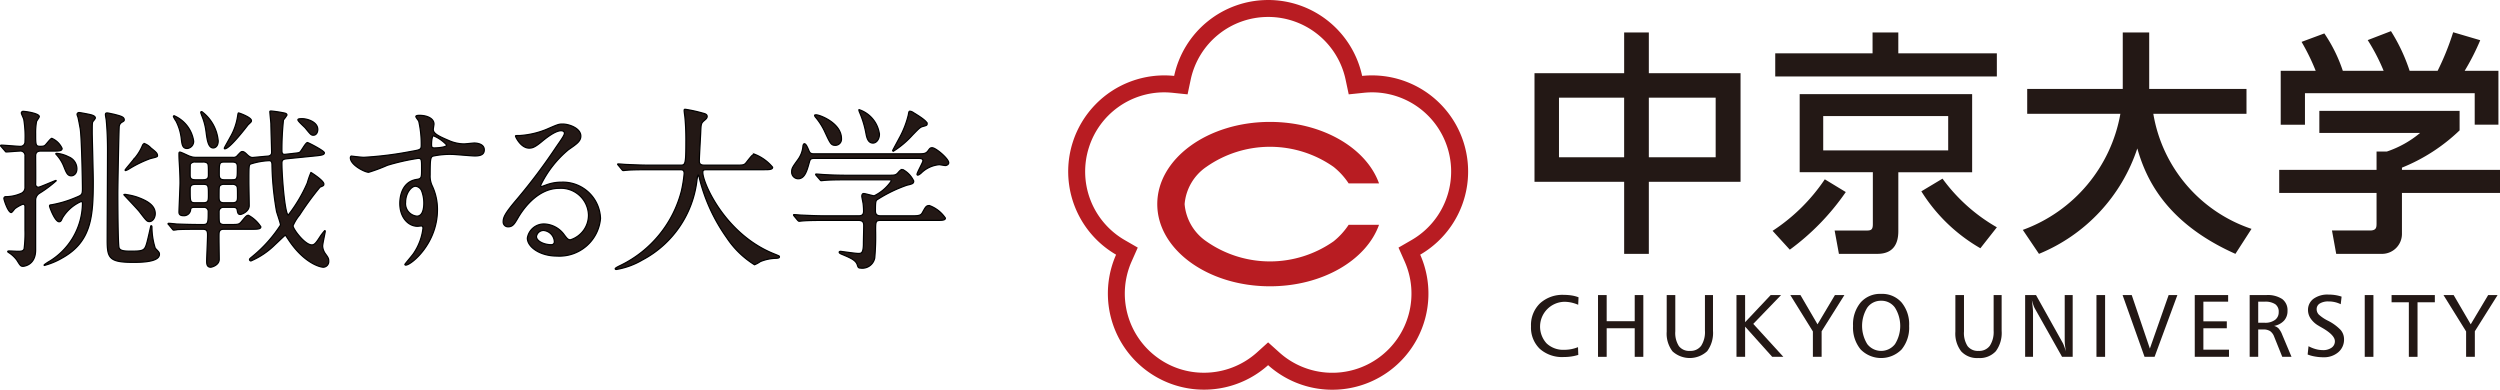 <svg xmlns="http://www.w3.org/2000/svg" viewBox="0 0 201.139 31.354"><defs><style>.cls-1{fill:#b81c22;}.cls-2,.cls-3{fill:#231815;}.cls-3{stroke:#000;stroke-linecap:round;stroke-miterlimit:10;stroke-width:0.1px;}</style></defs><title>アセット 1svg</title><g id="レイヤー_2" data-name="レイヤー 2"><g id="レイヤー_1-2" data-name="レイヤー 1"><path class="cls-1" d="M102.031,1.363a6.371,6.371,0,0,1,6.227,5.029l.254,1.199,1.221-.127c.217-.021.438-.035.652-.035a6.369,6.369,0,0,1,3.193,11.879l-1.061.613.498,1.123a6.368,6.368,0,0,1-2.078,7.729,6.365,6.365,0,0,1-7.996-.408l-.914-.82-.908.82a6.379,6.379,0,0,1-4.26,1.623,6.299,6.299,0,0,1-3.734-1.215,6.368,6.368,0,0,1-2.084-7.729l.498-1.123-1.062-.613a6.365,6.365,0,0,1-2.857-7.475A6.354,6.354,0,0,1,93.674,7.43c.217,0,.438.014.654.035l1.219.127.254-1.199a6.366,6.366,0,0,1,6.23-5.029h0m0-1.363h-.004A7.733,7.733,0,0,0,94.467,6.107a7.734,7.734,0,0,0-4.672,14.383,7.734,7.734,0,0,0,12.232,8.889,7.734,7.734,0,0,0,12.236-8.889A7.733,7.733,0,0,0,109.592,6.107,7.734,7.734,0,0,0,102.031,0Zm6.473,18.088a5.768,5.768,0,0,1-1.215,1.332,8.919,8.919,0,0,1-10.226,0,4.036,4.036,0,0,1-1.754-2.998,4.026,4.026,0,0,1,1.754-3,8.91,8.91,0,0,1,10.226,0,5.713,5.713,0,0,1,1.215,1.33h2.445c-1.016-2.844-4.559-4.945-8.775-4.945-5,0-9.065,2.961-9.065,6.615,0,3.65,4.064,6.611,9.065,6.611,4.217,0,7.76-2.102,8.775-4.945Z"/><path class="cls-2" d="M127.002,23.918l-.027.602a3.174,3.174,0,0,0-.562-.18,2.792,2.792,0,0,0-.557-.059,1.997,1.997,0,0,0-1.422,3.348,1.945,1.945,0,0,0,1.43.514,2.933,2.933,0,0,0,.557-.053,3.103,3.103,0,0,0,.539-.16l.023.623a3.712,3.712,0,0,1-.555.127,4.191,4.191,0,0,1-.623.045,2.697,2.697,0,0,1-1.924-.664,2.371,2.371,0,0,1-.703-1.807,2.426,2.426,0,0,1,.717-1.842,2.679,2.679,0,0,1,1.934-.688,4.211,4.211,0,0,1,.619.047A2.747,2.747,0,0,1,127.002,23.918Z"/><path class="cls-2" d="M128.569,23.74h.697v2.103h2.256V23.74h.693V28.709h-.693V26.41h-2.256V28.709h-.697Z"/><path class="cls-2" d="M134.096,23.74h.691V26.666a1.942,1.942,0,0,0,.291,1.182,1.032,1.032,0,0,0,.885.383,1.054,1.054,0,0,0,.906-.412,2.027,2.027,0,0,0,.303-1.215V23.74h.648v2.877a2.463,2.463,0,0,1-.469,1.639,2.062,2.062,0,0,1-2.789.012,2.341,2.341,0,0,1-.467-1.58Z"/><path class="cls-2" d="M139.709,23.74h.695v2.182l2.057-2.182h.836l-2.236,2.318,2.42,2.65h-.896l-2.18-2.428V28.709h-.695Z"/><path class="cls-2" d="M144.041,23.74h.816l1.373,2.353,1.4-2.353h.762l-1.832,2.912V28.709h-.703V26.666Z"/><path class="cls-2" d="M151.348,23.645a2.071,2.071,0,0,1,1.645.691,2.74,2.74,0,0,1,.607,1.887,2.765,2.765,0,0,1-.604,1.891,2.311,2.311,0,0,1-3.297,0,2.757,2.757,0,0,1-.611-1.891,2.75,2.75,0,0,1,.611-1.887A2.079,2.079,0,0,1,151.348,23.645Zm0,.553a1.33,1.33,0,0,0-1.115.553,2.783,2.783,0,0,0,0,2.934,1.411,1.411,0,0,0,2.231,0,2.761,2.761,0,0,0-.004-2.934A1.328,1.328,0,0,0,151.348,24.197Z"/><path class="cls-2" d="M157.321,23.74h.693V26.666a1.943,1.943,0,0,0,.289,1.182,1.036,1.036,0,0,0,.883.383,1.052,1.052,0,0,0,.906-.412,2.026,2.026,0,0,0,.307-1.215V23.74h.644v2.877a2.463,2.463,0,0,1-.467,1.639,1.755,1.755,0,0,1-1.41.549,1.729,1.729,0,0,1-1.377-.537,2.341,2.341,0,0,1-.469-1.58Z"/><path class="cls-2" d="M162.934,23.74h.875l2.16,3.867a2.311,2.311,0,0,1,.109.258c.043.117.086.252.133.406-.029-.182-.051-.344-.07-.49a3.627,3.627,0,0,1-.023-.377V23.74h.641V28.709h-.854l-2.197-3.902a1.297,1.297,0,0,1-.102-.236c-.041-.109-.084-.254-.133-.432.035.266.059.471.072.615a2.727,2.727,0,0,1,.023.31V28.709h-.635Z"/><path class="cls-2" d="M168.672,23.74h.695V28.709h-.695Z"/><path class="cls-2" d="M170.774,23.74h.736l1.459,4.305,1.51-4.305h.703l-1.834,4.969h-.807Z"/><path class="cls-2" d="M176.58,23.74h2.686v.533h-1.992v1.578h1.885v.559h-1.885v1.725h2.061v.574h-2.754Z"/><path class="cls-2" d="M180.998,23.74h1.34a2.119,2.119,0,0,1,1.277.318,1.112,1.112,0,0,1,.428.953,1.13,1.13,0,0,1-.279.785,1.441,1.441,0,0,1-.803.426.773.773,0,0,1,.363.203,1.62,1.62,0,0,1,.291.5l.75,1.783h-.744l-.654-1.627a.95.95,0,0,0-.326-.443,1.004,1.004,0,0,0-.555-.131h-.4V28.709h-.688Zm.688.533v1.695h.537a1.308,1.308,0,0,0,.816-.231.75.75,0,0,0,.295-.631.723.723,0,0,0-.277-.631,1.444,1.444,0,0,0-.857-.203Z"/><path class="cls-2" d="M188.395,23.867l-.07.609a2.184,2.184,0,0,0-.982-.223,1.272,1.272,0,0,0-.707.168.522.522,0,0,0-.248.461.626.626,0,0,0,.168.422,3.176,3.176,0,0,0,.738.498,3.714,3.714,0,0,1,1.018.738,1.138,1.138,0,0,1,.279.758,1.323,1.323,0,0,1-.463,1.041,1.748,1.748,0,0,1-1.191.404,3.695,3.695,0,0,1-.67-.057,2.969,2.969,0,0,1-.604-.164l.07-.668a2.773,2.773,0,0,0,.594.238,2.136,2.136,0,0,0,.559.076,1.161,1.161,0,0,0,.701-.193.619.619,0,0,0,.268-.519c0-.334-.35-.697-1.047-1.094-.117-.066-.207-.117-.266-.156a1.889,1.889,0,0,1-.623-.56,1.205,1.205,0,0,1-.227-.682,1.105,1.105,0,0,1,.441-.924,1.924,1.924,0,0,1,1.201-.34,3.567,3.567,0,0,1,.549.041A3.056,3.056,0,0,1,188.395,23.867Z"/><path class="cls-2" d="M190.256,23.74h.699V28.709h-.699Z"/><path class="cls-2" d="M192.416,23.74h3.481v.58h-1.393V28.709h-.699V24.32h-1.389Z"/><path class="cls-2" d="M196.592,23.74h.818l1.373,2.353,1.404-2.353h.758l-1.83,2.912V28.709h-.703V26.666Z"/><path class="cls-2" d="M132.658,2.611V5.891h7.379V14.625h-7.379v5.799H130.672V14.625h-7.213V5.891h7.213V2.611Zm-7.229,5.248v4.795h5.242V7.859Zm7.229,0v4.795h5.377V7.859Z"/><path class="cls-2" d="M160.658,6.15H142.828V4.291h7.83V2.611h2.072V4.291h7.928Zm-12.154,9.301a19.273,19.273,0,0,1-4.504,4.637l-1.385-1.516a14.787,14.787,0,0,0,4.201-4.146Zm10.166-7.877v6.283h-5.939v4.748c0,.869-.303,1.818-1.684,1.818h-3.096l-.344-1.875h2.449c.436,0,.625,0,.625-.51V13.857h-5.887V7.574ZM146.688,9.336v2.762h10.055V9.336Zm12.645,10.637a13.573,13.573,0,0,1-4.75-4.58l1.703-1.02a13.989,13.989,0,0,0,4.373,3.914Z"/><path class="cls-2" d="M162.746,18.496a12.205,12.205,0,0,0,7.85-9.338h-7.496V7.154h7.688V2.611h2.127v4.543h7.828V9.158h-7.496a11.82,11.82,0,0,0,7.9,9.256l-1.295,2.01c-5.736-2.559-7.248-6.227-7.893-8.482a13.869,13.869,0,0,1-7.912,8.482Z"/><path class="cls-2" d="M186.311,5.697a17.237,17.237,0,0,0-1.137-2.328l1.832-.68a12.107,12.107,0,0,1,1.486,3.008h3.285a15.678,15.678,0,0,0-1.281-2.471l1.871-.721a14.325,14.325,0,0,1,1.5,3.191h2.254a21.13,21.13,0,0,0,1.25-3.102l2.178.642a18.784,18.784,0,0,1-1.252,2.459h2.715v4.336h-1.908V7.5H185.447v2.533h-1.951V5.697Zm6.939,7.971v-.18a14.505,14.505,0,0,0,4.639-3V8.918H186.604v1.775h8.111a8.273,8.273,0,0,1-2.676,1.498h-.832v1.476h-7.832v1.854h7.832v2.42c0,.34,0,.604-.531.604h-3.055l.34,1.879h3.738a1.604,1.604,0,0,0,1.551-1.574V15.521h7.889V13.668Z"/><path class="cls-3" d="M.107,11.804C.05,11.748.05,11.733.05,11.72c0-.028.015-.042.057-.042.238,0,1.303.098,1.513.098a.365.365,0,0,0,.392-.392,8.614,8.614,0,0,0-.098-1.779c-.014-.084-.196-.434-.196-.519a.139.139,0,0,1,.154-.126c.168,0,1.289.154,1.289.421,0,.069-.211.336-.225.406a5.176,5.176,0,0,0-.07.952c0,.939,0,1.036.379,1.036.224,0,.322-.027.392-.098.099-.084.435-.546.532-.546a1.61,1.61,0,0,1,.827.812c0,.21-.267.21-.743.21H3.314c-.153,0-.448,0-.448.392,0,.364.015,1.962,0,2.283a.232.232,0,0,0,.225.238c.112,0,1.345-.546,1.4-.546.015,0,.028,0,.028.028a9.388,9.388,0,0,1-1.331.994.654.654,0,0,0-.322.561v4.006c0,1.247-.966,1.316-1.008,1.316-.196,0-.225-.056-.505-.504a2.475,2.475,0,0,0-.63-.588c-.084-.057-.099-.057-.099-.099s.084-.042.127-.042c.111,0,.574.028.672.028.294,0,.462-.015.519-.21a9.895,9.895,0,0,0,.069-1.499V16.58a.168.168,0,0,0-.168-.153,2.894,2.894,0,0,0-.63.35c-.057.042-.238.322-.309.322-.252,0-.588-1.009-.588-1.135a.14.14,0,0,1,.14-.14,3.03,3.03,0,0,0,1.247-.267.507.507,0,0,0,.308-.504V12.56a.362.362,0,0,0-.42-.406c-.154,0-.967.07-1.093.07-.042,0-.069-.043-.111-.099ZM5.009,17.561c-.056.127-.098.28-.252.28-.336,0-.77-1.177-.77-1.261,0-.056.014-.098.126-.098a8.702,8.702,0,0,0,1.947-.574c.518-.21.574-.225.574-.729,0-.588-.07-4.272-.183-4.847-.027-.14-.153-.855-.195-.952a.679.679,0,0,1-.057-.183.164.164,0,0,1,.183-.14c.056,0,.742.126.952.182.098.028.336.099.336.252,0,.057-.153.238-.168.253-.084.098-.084.182-.084.994,0,.154.084,3.222.084,3.824,0,2.816-.126,4.875-2.493,6.191a5.779,5.779,0,0,1-1.442.603c-.015,0-.015-.015-.015-.028,0-.028.028-.042.267-.21a5.526,5.526,0,0,0,2.816-4.749.171.171,0,0,0-.084-.168A3.297,3.297,0,0,0,5.009,17.561Zm1.177-3.992c0,.435-.28.575-.448.575-.309,0-.406-.253-.616-.785a3.111,3.111,0,0,0-.574-.91c-.015-.014-.057-.056-.057-.07,0-.042.057-.042.07-.042a2.573,2.573,0,0,1,.952.28A1.037,1.037,0,0,1,6.186,13.568ZM9.995,9.633c0,.084-.014.098-.153.182a.454.454,0,0,0-.253.364c-.027.351-.111,4.763-.111,5.379,0,.729.014,4.076.098,4.371.084.266.476.279.952.279,1.051,0,1.121-.042,1.317-.784.098-.392.154-.644.266-1.148.015-.098.028-.112.057-.112.042,0,.056.057.056.099a5.568,5.568,0,0,0,.267,1.709c.294.308.336.336.336.49,0,.644-1.555.644-2.129.644-1.92,0-2.073-.35-2.073-1.778,0-1.148.027-6.205.027-7.242,0-1.303-.069-2.031-.098-2.367,0-.07-.07-.42-.07-.49,0-.098.028-.141.141-.141.084,0,.42.085.518.099C9.673,9.324,9.995,9.395,9.995,9.633Zm2.494,7.55c0,.378-.238.644-.463.644-.196,0-.252-.07-.798-.784-.169-.225-1.261-1.359-1.261-1.373,0-.028.056-.028.084-.028a4.868,4.868,0,0,1,1.008.225C11.62,16.076,12.489,16.427,12.489,17.183Zm.182-4.664c0,.098-.056.111-.574.238a9.21,9.21,0,0,0-1.723.84.975.975,0,0,1-.28.126c-.015,0-.028-.027-.028-.042,0-.042.574-.7.673-.84a3.884,3.884,0,0,0,.728-1.149c.028-.069.099-.14.154-.14a1.345,1.345,0,0,1,.518.351C12.503,12.196,12.671,12.322,12.671,12.518Z"/><path class="cls-3" d="M18.73,12.658a.379.379,0,0,0,.378-.154c.28-.294.294-.308.393-.308.098,0,.182.042.392.252.238.224.364.224.434.224.028,0,1.163-.111,1.247-.111.168-.028.28-.112.28-.294,0-.322-.057-1.92-.057-2.284,0-.14-.084-.84-.084-1.008,0-.042.056-.042.112-.042a9.505,9.505,0,0,1,.952.14c.154.028.309.057.309.183a2.949,2.949,0,0,1-.28.392,22.55,22.55,0,0,0-.126,2.479c0,.309.14.309.35.28l.505-.056c.322-.042.504-.042.588-.112.112-.07.463-.77.616-.77.057,0,1.359.658,1.359.826s-.267.196-.631.238l-2.381.238c-.21.028-.406.042-.406.336,0,1.135.252,4.189.518,4.189a11.961,11.961,0,0,0,1.526-2.577,6.31,6.31,0,0,1,.294-.841c.015,0,1.037.645,1.037.925,0,.126-.028.14-.309.252a23.537,23.537,0,0,0-1.639,2.241,3.624,3.624,0,0,0-.532.868c0,.267.952,1.541,1.513,1.541.224,0,.364-.196.687-.7a4.445,4.445,0,0,1,.35-.448c.042,0,.042.028.042.056,0,.084-.21.995-.21,1.19a1.161,1.161,0,0,0,.225.617c.224.308.266.378.266.588a.458.458,0,0,1-.42.49c-.351,0-1.653-.42-2.844-2.255-.196-.295-.21-.322-.238-.322-.014,0-.672.63-.812.756a6.241,6.241,0,0,1-1.946,1.317.12.12,0,0,1-.112-.099c0-.084.042-.098.308-.322a10.808,10.808,0,0,0,2.186-2.465c0-.154-.28-.925-.322-1.107a23.501,23.501,0,0,1-.364-3.712c0-.168-.014-.364-.224-.364a5.594,5.594,0,0,0-1.527.28c-.111.111-.111.252-.111,1.429,0,.266.027,1.597.027,1.904,0,.476-.588.715-.714.715-.196,0-.21-.141-.253-.364-.027-.21-.237-.21-.336-.21h-.77a.334.334,0,0,0-.35.336c0,.77,0,.855.084.952a.433.433,0,0,0,.322.099h.49c.63,0,.7,0,.896-.225.392-.476.434-.518.574-.518a2.758,2.758,0,0,1,.994.924c0,.196-.294.196-.756.196H18.029c-.141,0-.393,0-.406.351-.015.294.014,1.751.014,2.073,0,.462-.588.63-.686.63-.294,0-.322-.252-.322-.476,0-.294.07-1.751.07-2.087,0-.252,0-.49-.378-.49h-.28c-.336,0-1.274,0-1.765.028a2.185,2.185,0,0,1-.295.042c-.056,0-.084-.042-.126-.099l-.266-.321c-.07-.07-.07-.07-.07-.085,0-.027.028-.042.056-.042.084,0,.518.042.616.057.406.014,1.121.042,1.92.042h.237c.406,0,.406-.183.406-1.079a.33.33,0,0,0-.35-.308h-.757c-.196,0-.28.042-.308.154a.534.534,0,0,1-.589.518c-.35,0-.35-.21-.35-.308,0-.183.084-1.961.084-2.325,0-.56-.028-1.079-.057-1.597-.027-.393-.027-.603-.027-.729,0-.07,0-.154.069-.154.112,0,.673.294.812.336a1.23,1.23,0,0,0,.505.084Zm-3.151-1.316a.573.573,0,0,1-.519.603c-.378,0-.42-.309-.476-.812a4.055,4.055,0,0,0-.42-1.387,2.448,2.448,0,0,1-.21-.364.064.064,0,0,1,.056-.07A2.655,2.655,0,0,1,15.578,11.342Zm.756,3.123c.434,0,.434-.224.434-.42,0-.784,0-.868-.141-.952a.546.546,0,0,0-.294-.057h-.63a.403.403,0,0,0-.393.183c-.014.028-.014.77-.014.841,0,.195,0,.405.406.405Zm0,1.85c.434,0,.434-.168.434-.644,0-.729,0-.841-.434-.841h-.616c-.42,0-.42.225-.42.463,0,.938,0,1.022.434,1.022Zm1.219-4.986c0,.476-.28.574-.393.574-.42,0-.504-.686-.588-1.345a4.989,4.989,0,0,0-.351-1.289c-.027-.098-.069-.183-.069-.21,0-.042.014-.099.098-.07A3.314,3.314,0,0,1,17.553,11.328Zm1.148,4.986c.406,0,.406-.225.406-.504,0-.715,0-.785-.098-.883a.45.45,0,0,0-.337-.099h-.63a.464.464,0,0,0-.336.099c-.084.098-.084.168-.084.883,0,.279,0,.504.406.504Zm-.028-1.85c.421,0,.421-.098.421-.966,0-.252,0-.463-.406-.463h-.631c-.42,0-.42.099-.42.995,0,.196.014.434.393.434Zm-.14-3.445a4.747,4.747,0,0,0,.574-1.611c.028-.153.042-.322.084-.322.057,0,1.037.351,1.037.617,0,.098-.028.111-.267.336-.028.028-1.457,1.933-1.877,1.933-.056,0-.028-.069-.028-.084C18.085,11.818,18.463,11.159,18.533,11.02Zm5.771-1.471c.434,0,1.261.266,1.261.868,0,.238-.126.462-.351.462-.182,0-.224-.056-.658-.588-.099-.112-.616-.561-.589-.658C23.983,9.591,23.996,9.549,24.305,9.549Z"/><path class="cls-3" d="M29.27,12.658a28.22,28.22,0,0,0,3.81-.477c.729-.126.812-.14.812-.504a8.354,8.354,0,0,0-.196-1.905c-.014-.069-.237-.322-.237-.392,0-.099.21-.099.294-.099.616,0,1.162.253,1.162.7,0,.07-.056.364-.056.435,0,.322.406.532,1.232.883a3.089,3.089,0,0,0,1.232.28c.141,0,.729-.07.841-.07.183,0,.799.056.799.546,0,.364-.267.49-.757.49-.294,0-1.597-.126-1.863-.126a6.524,6.524,0,0,0-1.513.141c-.196.084-.224.28-.224,1.513a1.83,1.83,0,0,0,.182.91,4.441,4.441,0,0,1,.406,1.892c0,2.717-2.115,4.454-2.549,4.454-.028,0-.07-.014-.07-.056,0-.028.574-.701.672-.841a4.556,4.556,0,0,0,.785-2.06c0-.042,0-.195-.141-.195-.042,0-.252.027-.294.027-.757,0-1.429-.714-1.429-1.835,0-.182,0-1.723,1.358-1.933.393-.057.393-.141.393-.855,0-.757,0-.841-.28-.841a17.433,17.433,0,0,0-2.479.56,12.976,12.976,0,0,1-1.499.56c-.308,0-1.471-.589-1.471-1.163,0-.056.028-.126.07-.14C28.401,12.574,29.073,12.658,29.27,12.658Zm4.16,2.325c-.351,0-.799.574-.799,1.289a1.015,1.015,0,0,0,.911,1.12c.546,0,.559-.84.559-1.064a2.731,2.731,0,0,0-.182-.981A.592.592,0,0,0,33.43,14.983Zm1.289-3.348c0,.225.056.267.252.267.056,0,.966-.028.966-.238a3.03,3.03,0,0,0-1.065-.742C34.775,10.949,34.719,11.271,34.719,11.636Z"/><path class="cls-3" d="M47.347,17.281a2.217,2.217,0,0,0-2.367-2.13c-1.849,0-3.039,1.919-3.292,2.353-.279.477-.42.742-.798.742a.386.386,0,0,1-.406-.392c0-.351.112-.658,1.106-1.821a46.246,46.246,0,0,0,3.166-4.216c.462-.659.658-.953.658-1.107,0-.098-.099-.195-.267-.195-.517,0-1.345.7-1.582.896-.56.462-.757.504-.995.504-.658,0-1.093-.896-1.093-.967,0-.042.042-.042.337-.042a6.797,6.797,0,0,0,2.171-.504c.868-.378.967-.421,1.274-.421.561,0,1.471.351,1.471.967,0,.406-.322.631-.994,1.093a8.541,8.541,0,0,0-2.241,2.872c0,.042.042.098.084.098.084-.028.266-.098.35-.126a3.394,3.394,0,0,1,1.233-.225,3.024,3.024,0,0,1,3.151,2.914,3.314,3.314,0,0,1-3.502,3.025c-1.387,0-2.381-.742-2.381-1.442a1.348,1.348,0,0,1,1.387-1.135,2.066,2.066,0,0,1,1.597.896c.196.252.28.378.477.378A2.072,2.072,0,0,0,47.347,17.281ZM43.747,18.542a.572.572,0,0,0-.588.49c0,.364.602.658,1.204.658a.232.232,0,0,0,.238-.252A.952.952,0,0,0,43.747,18.542Z"/><path class="cls-3" d="M52.216,13.653c-1.232,0-1.625.027-1.765.042-.057,0-.252.027-.294.027-.057,0-.085-.027-.127-.084l-.266-.322c-.056-.069-.07-.069-.07-.098s.028-.028.057-.028c.098,0,.532.042.616.042.686.028,1.261.057,1.919.057h2.423c.434,0,.476,0,.476-1.976,0-.336,0-1.078-.084-1.933-.014-.084-.056-.406-.056-.476s0-.112.084-.112a11.708,11.708,0,0,1,1.456.322c.183.042.309.112.309.252,0,.112-.07.196-.225.322-.266.225-.266.294-.294.953-.014.364-.112,1.988-.112,2.325,0,.322.253.322.477.322h2.424c.644,0,.714,0,.896-.238.448-.574.504-.631.672-.631a3.559,3.559,0,0,1,1.429,1.037c0,.196-.28.196-.742.196H56.95c-.308,0-.406,0-.406.224,0,.855,1.821,5.015,5.785,6.569.379.154.379.154.379.21,0,.099-.07.112-.28.127a3.489,3.489,0,0,0-1.261.266,2.141,2.141,0,0,1-.463.252,7.339,7.339,0,0,1-2.241-2.184,14.078,14.078,0,0,1-2.185-4.749c-.015-.084-.07-.28-.099-.28-.042,0-.042.042-.098.336a8.345,8.345,0,0,1-4.412,6.5,6.076,6.076,0,0,1-2.088.757c-.027,0-.084-.015-.084-.057,0-.07.309-.21.448-.28a9.197,9.197,0,0,0,4.875-5.967,10.256,10.256,0,0,0,.225-1.415c0-.308-.154-.308-.379-.308Z"/><path class="cls-3" d="M73.766,12.378c.547,0,.715,0,.896-.238.154-.21.183-.252.337-.252.294,0,1.33.883,1.33,1.205,0,.154-.182.224-.28.224-.042,0-.434-.069-.49-.069a2.381,2.381,0,0,0-1.471.7c-.112.084-.182.14-.252.14a.059.059,0,0,1-.056-.056c0-.154.476-.967.476-1.093,0-.182-.182-.196-.378-.196H65.572c-.252,0-.378,0-.448.28-.182.645-.35,1.358-.91,1.358a.533.533,0,0,1-.519-.546c0-.294.07-.393.505-.994a2.114,2.114,0,0,0,.406-1.121c.014-.042.042-.154.111-.154.126,0,.238.253.393.616.084.196.266.196.406.196Zm-4.72,4.987c.168,0,.434,0,.434-.364a5.14,5.14,0,0,0-.042-.658c-.042-.211-.098-.49-.098-.547,0-.042,0-.224.153-.224.127,0,.715.182.841.182a3.504,3.504,0,0,0,1.373-1.19c0-.099-.07-.099-.267-.099h-3.291c-.337,0-1.289,0-1.766.043-.056,0-.252.027-.308.027-.042,0-.07-.027-.112-.084l-.28-.322c-.056-.069-.056-.069-.056-.098s.027-.028.042-.028c.098,0,.518.042.616.042.406.028,1.135.057,1.933.057h3.166c.63,0,.687,0,.896-.238.14-.168.224-.225.351-.225a2.021,2.021,0,0,1,.882.925c0,.21-.126.238-.546.336a11.235,11.235,0,0,0-2.325,1.121c-.183.111-.21.126-.21.966,0,.379.308.379.448.379h2.423c.574,0,.77-.015.896-.238.267-.476.309-.589.574-.589a2.648,2.648,0,0,1,1.289,1.009c0,.183-.28.183-.742.183H70.853c-.406,0-.406.111-.406.826a19.574,19.574,0,0,1-.07,2.199,1.016,1.016,0,0,1-1.135.812c-.195,0-.21-.084-.266-.252-.112-.379-.547-.561-1.135-.812-.168-.07-.322-.126-.322-.21,0-.07.084-.07.126-.07.028,0,1.177.168,1.401.168.237,0,.405,0,.42-.715,0-.308.027-1.303.027-1.513,0-.238-.042-.434-.434-.434H66.37c-.336,0-1.289,0-1.779.042-.042,0-.238.027-.294.027-.042,0-.07-.027-.126-.084l-.267-.322c-.056-.069-.056-.069-.056-.098s.028-.028.042-.028c.098,0,.518.042.616.042.406.015,1.135.057,1.934.057Zm-3.376-8.125c.28,0,2.03.658,2.03,1.919a.494.494,0,0,1-.476.532c-.351,0-.406-.111-.826-1.008a5.228,5.228,0,0,0-.812-1.289c-.015-.028-.057-.098-.042-.126C65.558,9.24,65.642,9.24,65.67,9.24Zm5.084,1.555c0,.421-.252.715-.518.715-.435,0-.519-.532-.574-.826a7.707,7.707,0,0,0-.477-1.583c-.014-.042-.112-.238-.07-.28A2.414,2.414,0,0,1,70.754,10.795Zm3.839-.84c0,.126-.057.14-.309.21-.238.056-.308.126-.854.686a7.301,7.301,0,0,1-1.555,1.316.06.06,0,0,1-.056-.056c0-.015.49-.911.546-1.022a7.49,7.49,0,0,0,.714-1.835c.043-.267.057-.308.141-.308a.632.632,0,0,1,.266.112C73.85,9.282,74.593,9.73,74.593,9.955Z"/></g></g></svg>